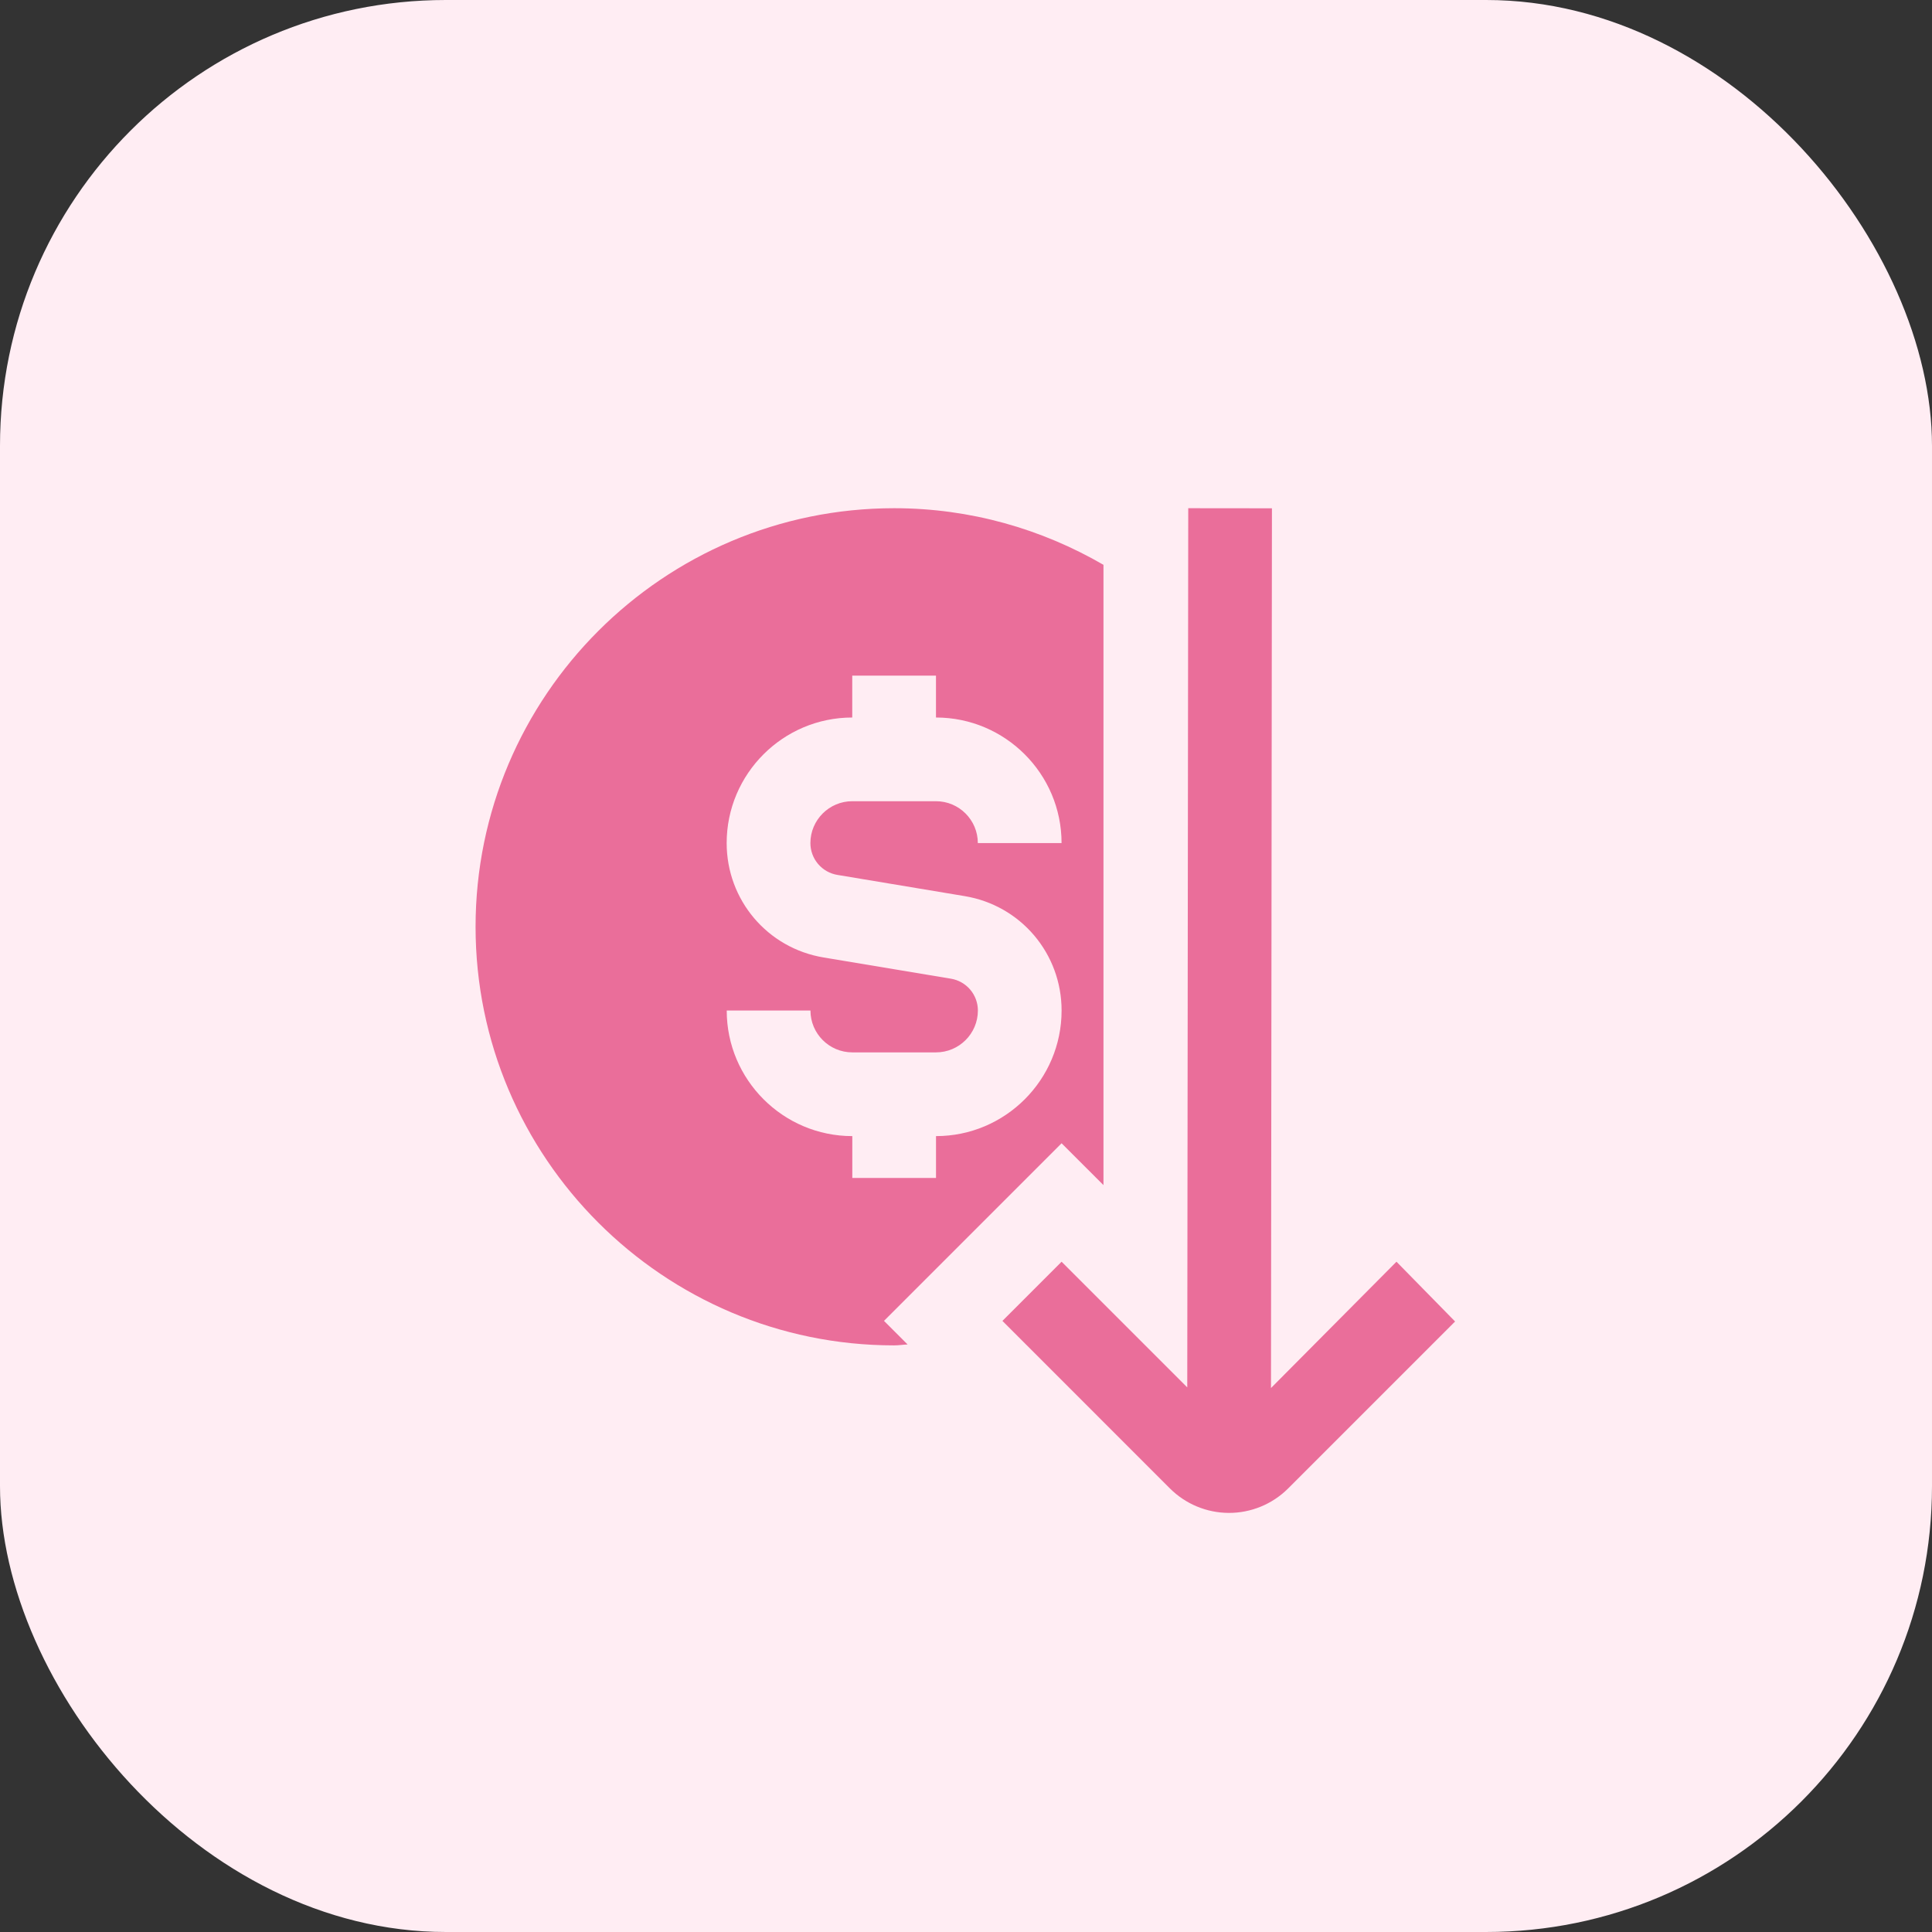 <?xml version="1.0" encoding="UTF-8"?> <svg xmlns="http://www.w3.org/2000/svg" width="65" height="65" viewBox="0 0 65 65" fill="none"><rect x="0" y="0" width="65" height="65" fill="#333333" stroke="none"/><rect width="65" height="65" rx="15" fill="#FFEDF3"></rect><path d="M48.955 44.46L43.331 50.084C42.803 50.608 42.087 50.902 41.343 50.9C40.598 50.898 39.884 50.601 39.358 50.074L33.725 44.44L35.716 42.449L39.944 46.677L39.977 17.098L42.793 17.101L42.761 46.699L46.983 42.449L48.955 44.46ZM29.741 44.439L30.535 45.233C30.383 45.239 30.237 45.264 30.083 45.264C22.318 45.264 16 38.947 16 31.181C16 23.416 22.318 17.098 30.083 17.098C32.649 17.098 35.05 17.799 37.125 19.003V39.872L35.716 38.464L29.741 44.439ZM28.675 38.223V39.631H31.491V38.223C33.821 38.223 35.716 36.327 35.716 33.998C35.716 32.082 34.345 30.463 32.456 30.149L28.172 29.435C27.919 29.393 27.688 29.262 27.522 29.066C27.356 28.87 27.265 28.621 27.265 28.364C27.265 27.588 27.898 26.956 28.673 26.956H31.49C32.266 26.956 32.898 27.588 32.898 28.364H35.715C35.715 26.035 33.819 24.14 31.49 24.14V22.731H28.673V24.14C26.344 24.14 24.448 26.035 24.448 28.364C24.448 30.28 25.82 31.899 27.709 32.213L31.993 32.927C32.246 32.969 32.477 33.1 32.643 33.296C32.809 33.492 32.9 33.741 32.9 33.998C32.9 34.774 32.267 35.406 31.491 35.406H28.675C27.899 35.406 27.267 34.774 27.267 33.998H24.45C24.45 36.327 26.346 38.223 28.675 38.223Z" fill="#EA6E9A"></path></svg> 
